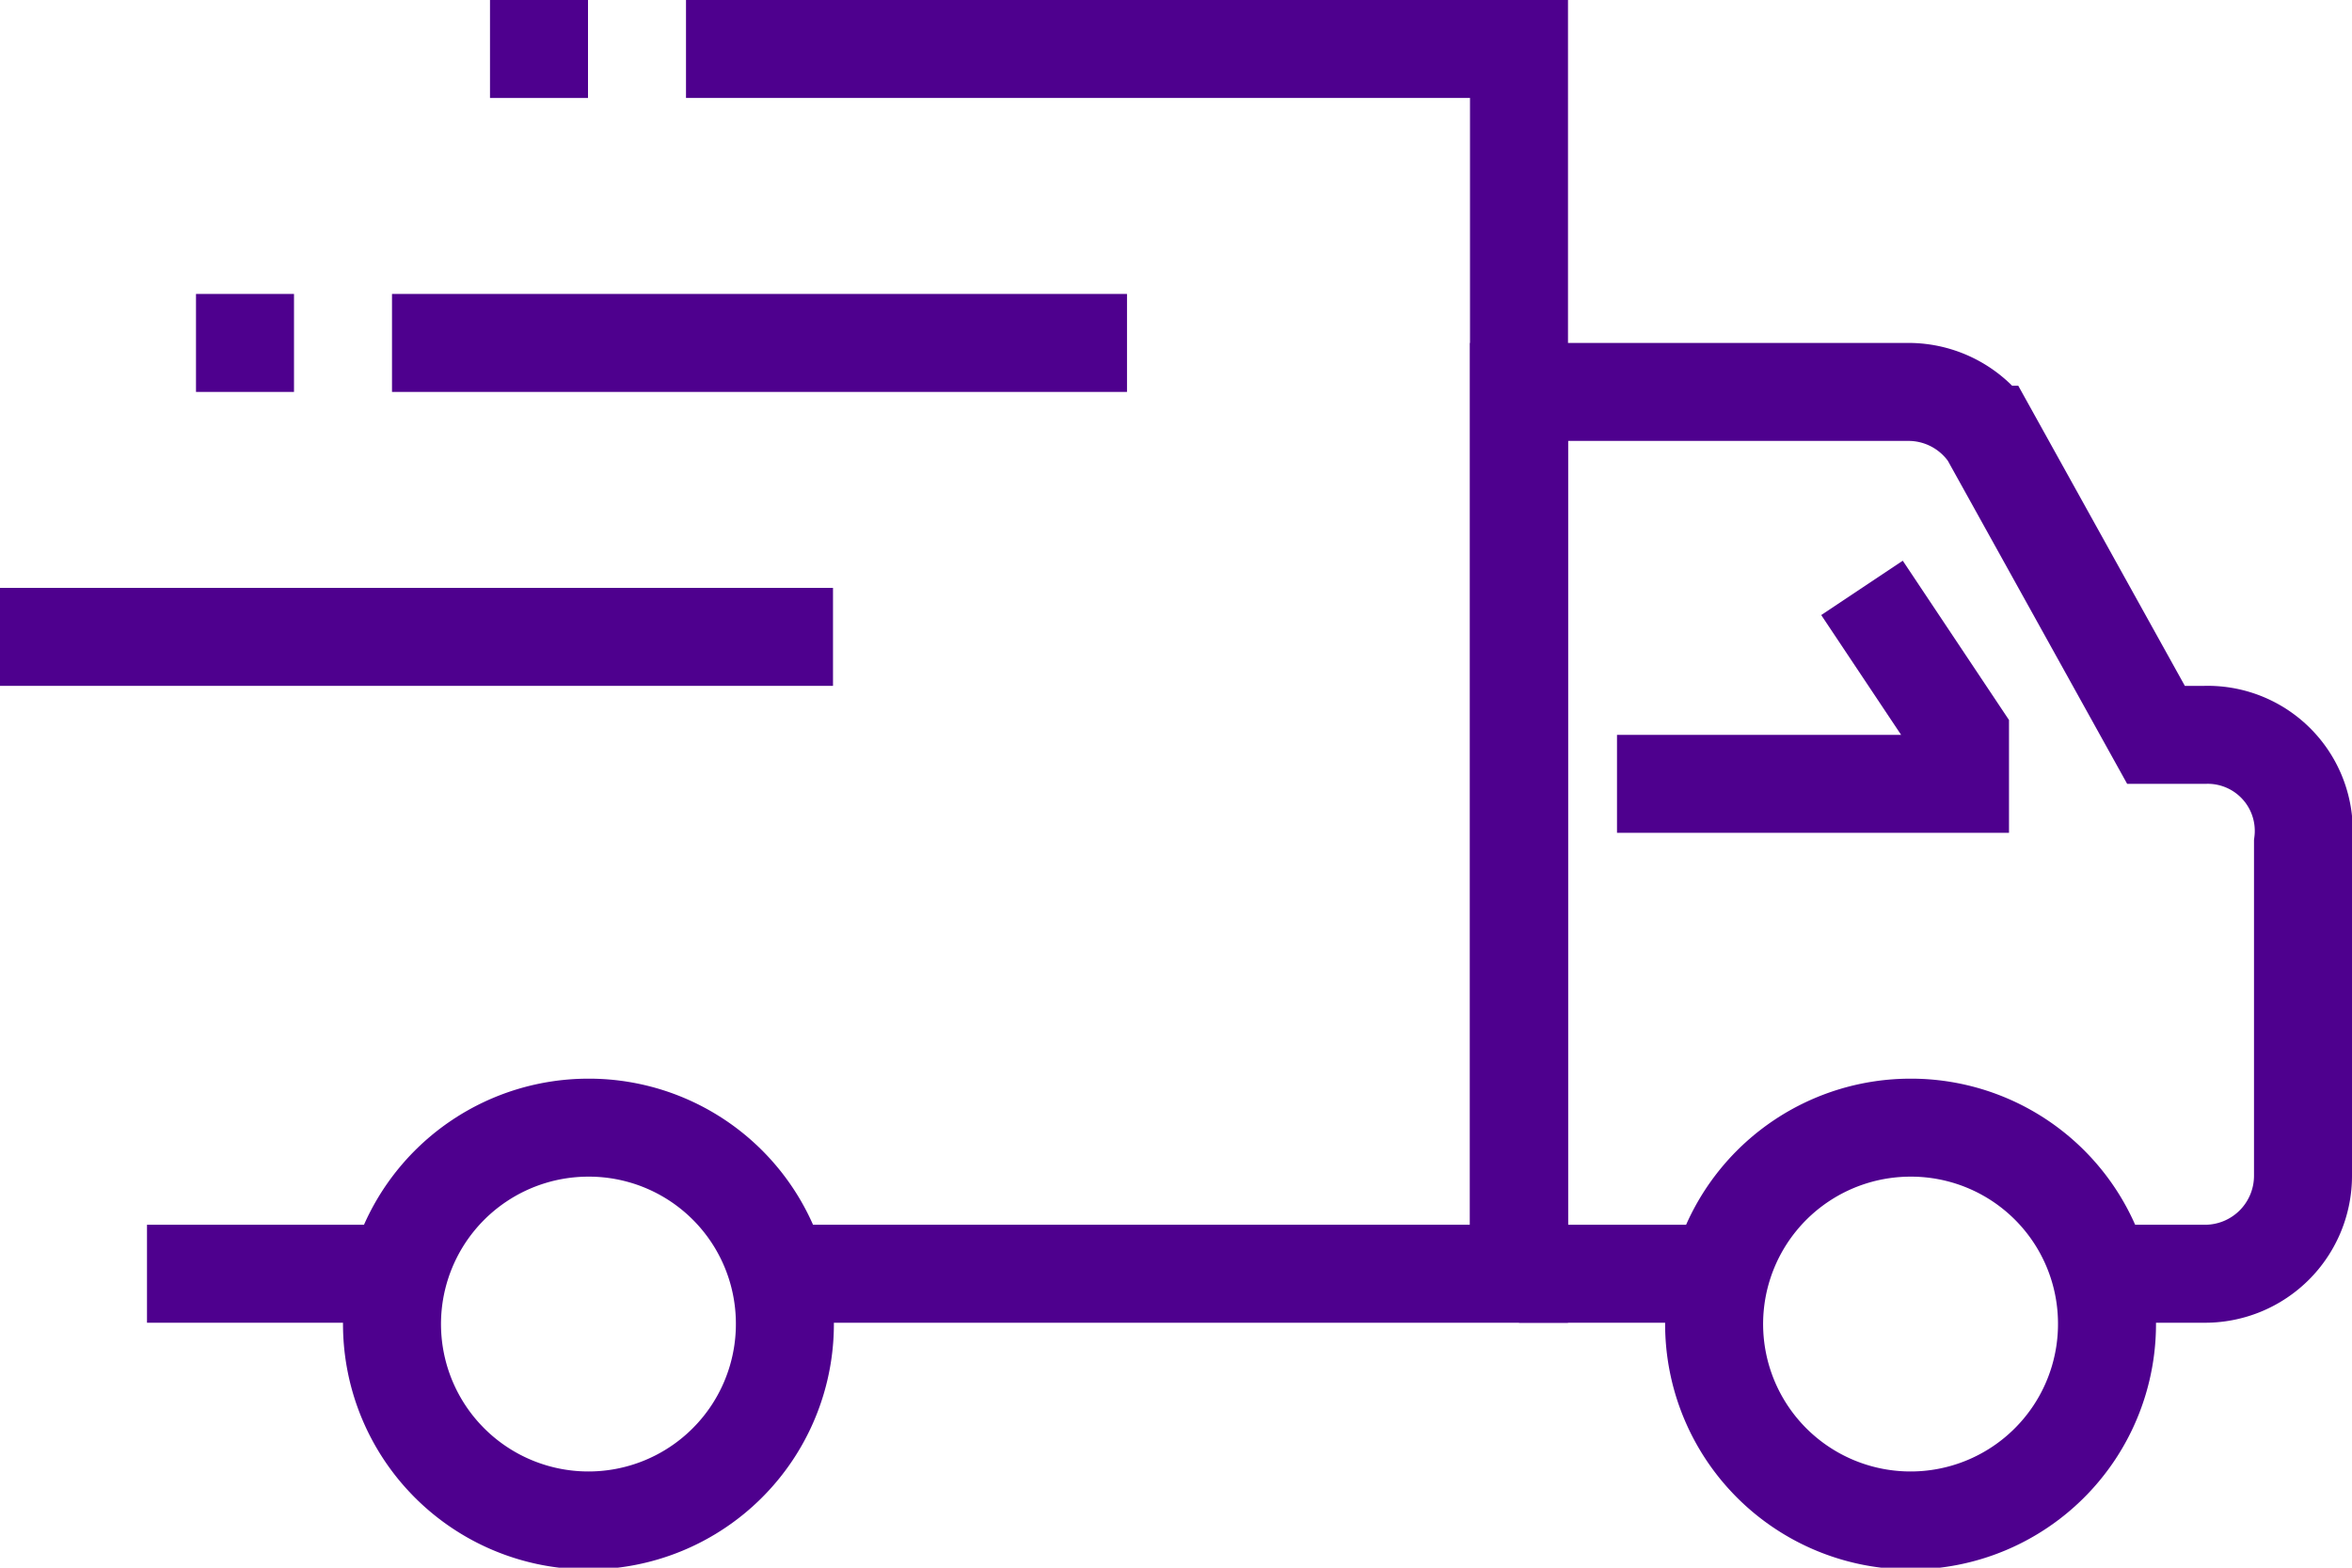 <?xml version="1.0" encoding="UTF-8"?>
<svg xmlns="http://www.w3.org/2000/svg" width="48" height="32" viewBox="0 0 48 32">
  <g id="Groupe_3272" data-name="Groupe 3272" transform="translate(19172 -15412.867)">
    <path id="Tracé_1233" data-name="Tracé 1233" d="M251,83h2a2,2,0,0,0,2-2V74.209A1.961,1.961,0,0,0,253,72h-1l-3.4-6.127A2,2,0,0,0,246.943,65H239V83" transform="translate(-19380 15355.867)" fill="none" stroke="#4e008e" stroke-width="2"></path>
    <path id="Tracé_1234" data-name="Tracé 1234" d="M222,58h17V83H224" transform="translate(-19380 15355.867)" fill="none" stroke="#4e008e" stroke-width="2"></path>
    <line id="Ligne_121" data-name="Ligne 121" x1="5" transform="translate(-19169 15438.867)" fill="none" stroke="#4e008e" stroke-width="2"></line>
    <path id="Tracé_1235" data-name="Tracé 1235" d="M251,84.009a4.009,4.009,0,1,1-4.009-3.991A4,4,0,0,1,251,84.009Z" transform="translate(-19380 15355.867)" fill="none" stroke="#4e008e" stroke-width="2"></path>
    <path id="Tracé_1236" data-name="Tracé 1236" d="M224.018,84.009a4.009,4.009,0,1,1-4.009-3.991A4,4,0,0,1,224.018,84.009Z" transform="translate(-19380 15355.867)" fill="none" stroke="#4e008e" stroke-width="2"></path>
    <line id="Ligne_122" data-name="Ligne 122" x2="4" transform="translate(-19141 15438.867)" fill="none" stroke="#4e008e" stroke-width="2"></line>
    <path id="Tracé_1237" data-name="Tracé 1237" d="M241,73h7V72l-2-3" transform="translate(-19380 15355.867)" fill="none" stroke="#4e008e" stroke-width="2"></path>
    <line id="Ligne_123" data-name="Ligne 123" x2="17" transform="translate(-19172 15425.867)" fill="none" stroke="#4e008e" stroke-width="2"></line>
    <line id="Ligne_124" data-name="Ligne 124" x2="15" transform="translate(-19164 15419.867)" fill="none" stroke="#4e008e" stroke-width="2"></line>
    <line id="Ligne_125" data-name="Ligne 125" x1="2" transform="translate(-19168 15419.867)" fill="none" stroke="#4e008e" stroke-width="2"></line>
    <line id="Ligne_126" data-name="Ligne 126" x1="2" transform="translate(-19162 15413.867)" fill="none" stroke="#4e008e" stroke-width="2"></line>
  </g>
</svg>
